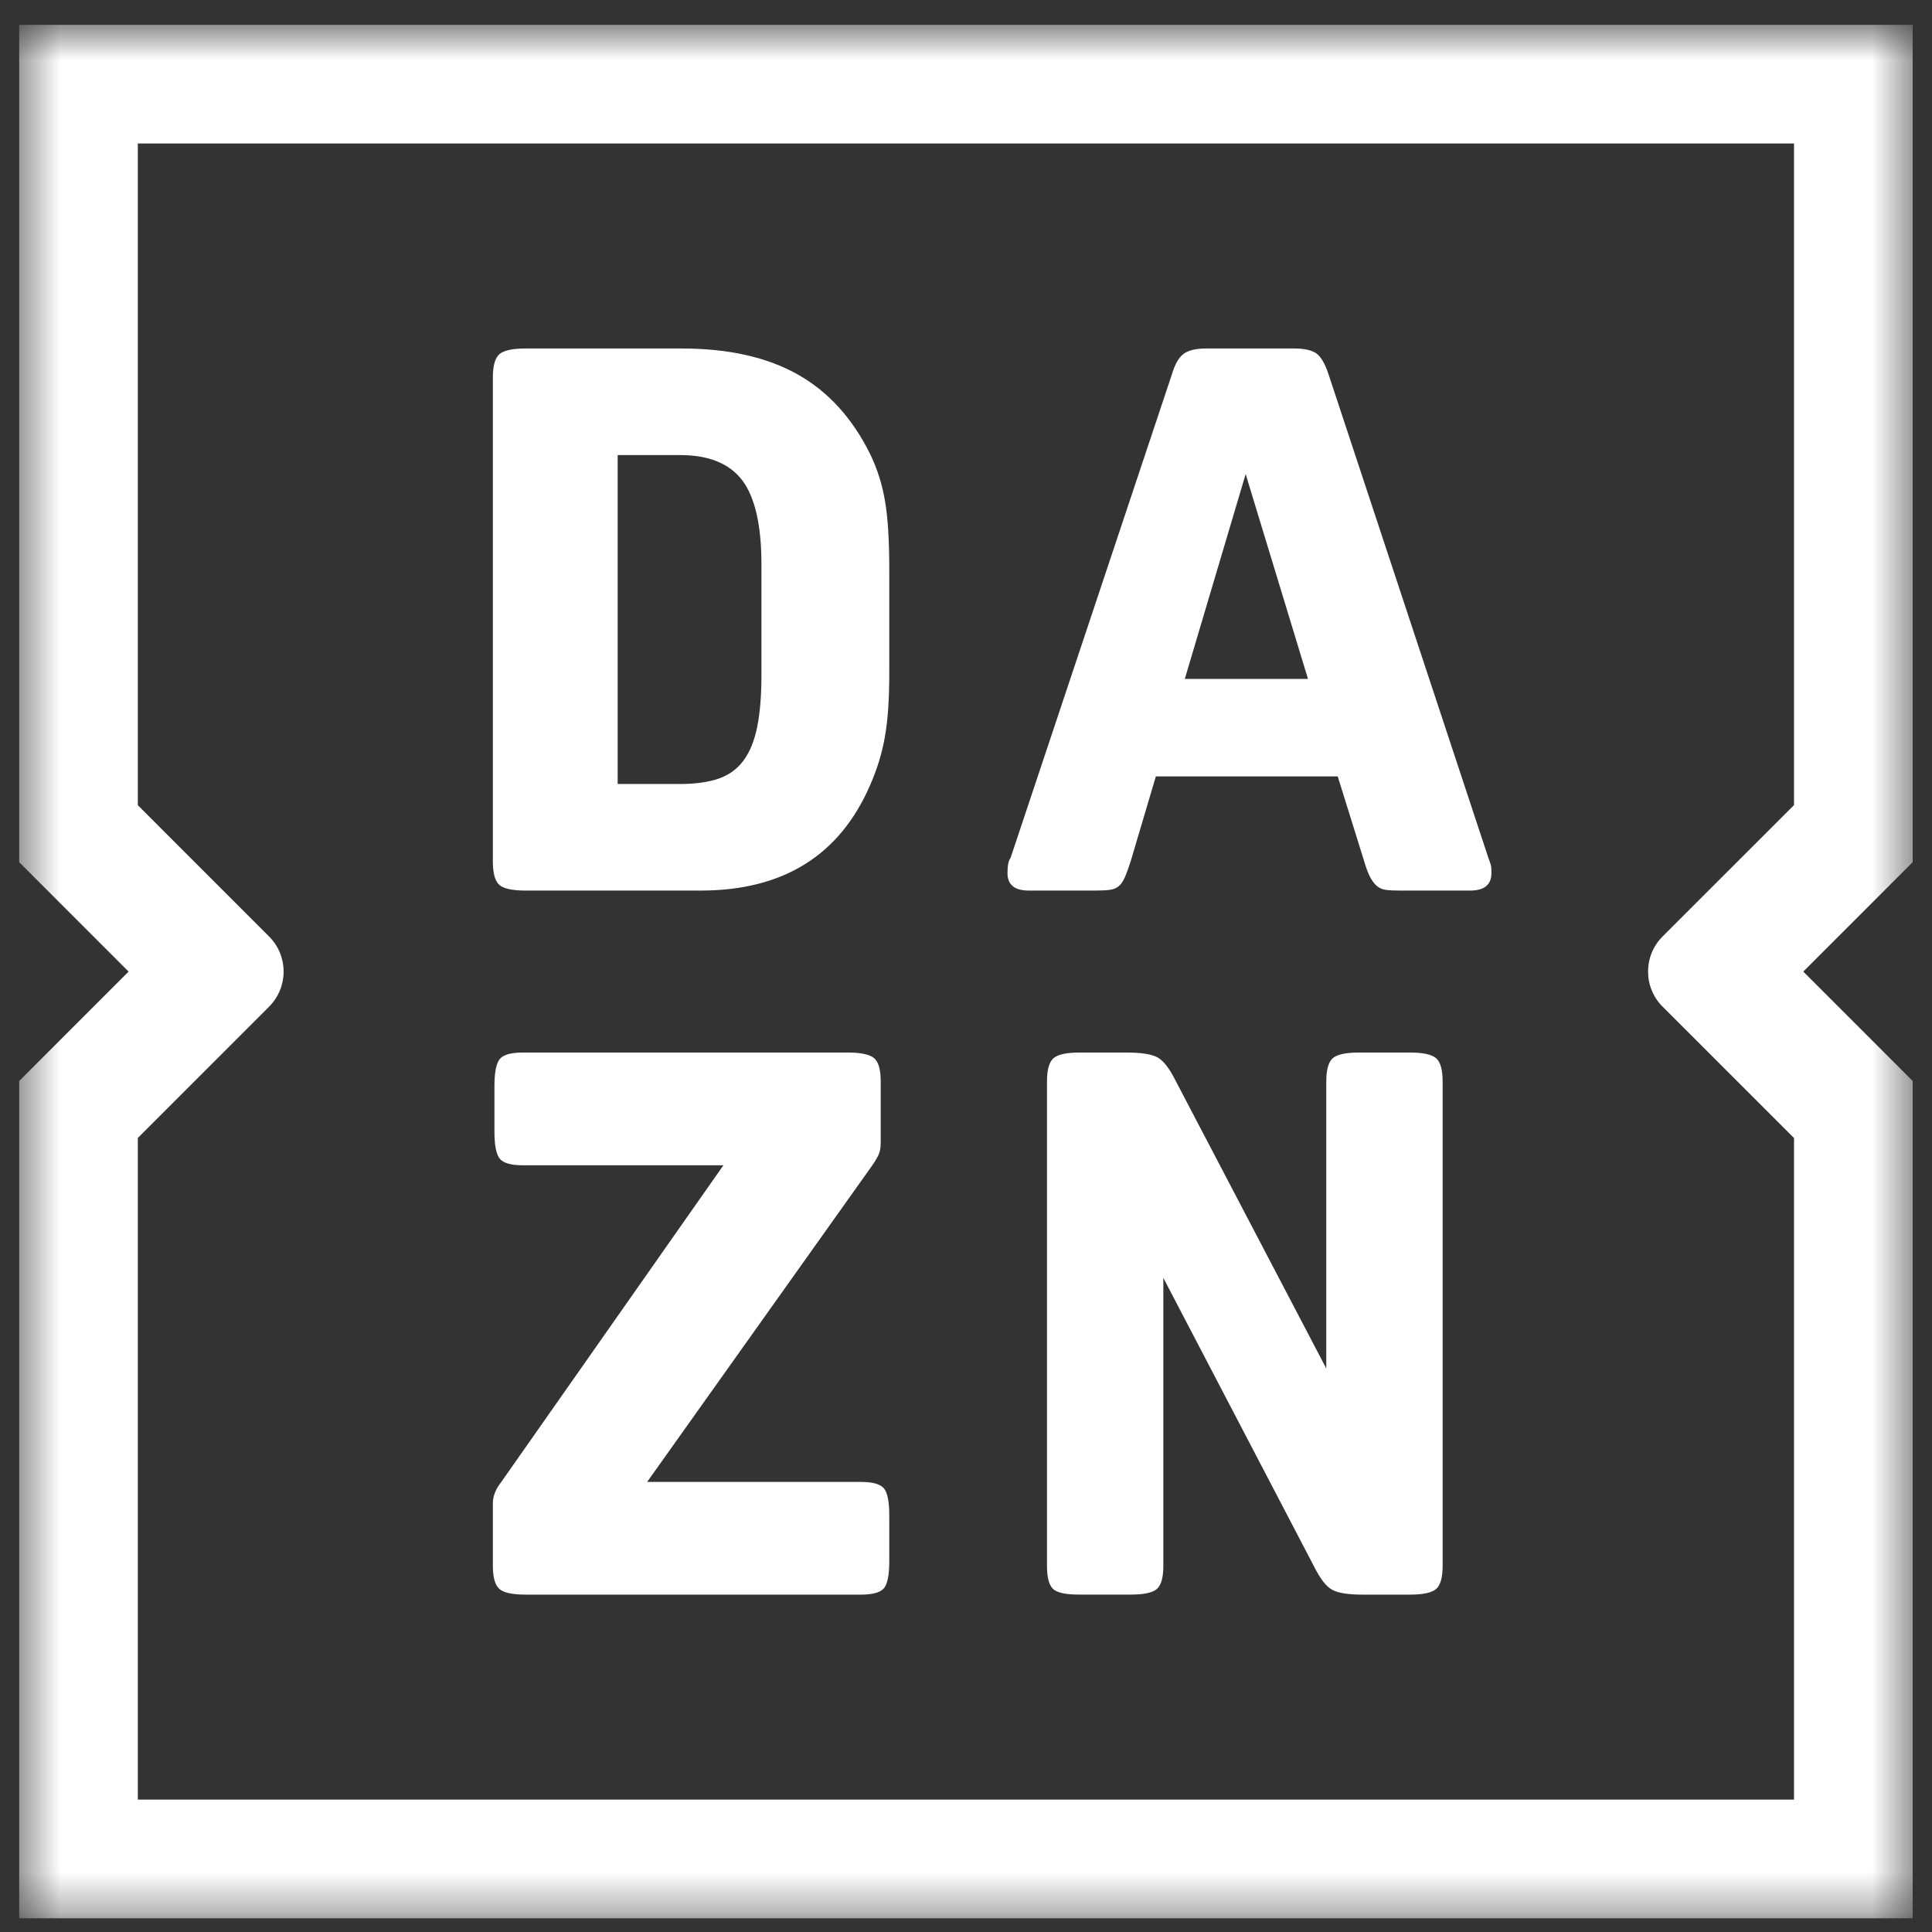 <svg width="48" height="48" viewBox="0 0 48 48" fill="none" xmlns="http://www.w3.org/2000/svg">
<rect x="0" y="0" width="48" height="48" fill="#333333" stroke="none"/>
<g id="DAZN_Logo_Master 1" clip-path="url(#clip0_3014_1129)">
<g id="Group">
<g id="Group_2">
<g id="Clip path group">
<mask id="mask0_3014_1129" style="mask-type:luminance" maskUnits="userSpaceOnUse" x="0" y="0" width="48" height="48">
<g id="clip17">
<path id="Vector" d="M0.475 0.615H47.518V47.658H0.475V0.615Z" fill="white"/>
</g>
</mask>
<g mask="url(#mask0_3014_1129)">
<g id="Group_3">
<path id="Vector_2" d="M29.436 16.868L30.948 11.778L32.497 16.868H29.436ZM36.979 21.315L33.008 9.302C32.92 9.036 32.819 8.863 32.706 8.781C32.593 8.701 32.409 8.658 32.159 8.658H29.965C29.713 8.658 29.527 8.703 29.407 8.791C29.288 8.878 29.189 9.05 29.115 9.302L25.107 21.315C25.056 21.378 25.031 21.502 25.031 21.692C25.031 21.982 25.208 22.126 25.56 22.126H27.205C27.357 22.126 27.479 22.12 27.573 22.108C27.668 22.095 27.743 22.063 27.8 22.013C27.858 21.963 27.907 21.887 27.951 21.787C27.995 21.684 28.042 21.552 28.094 21.389L28.717 19.289H33.235L33.878 21.351C33.929 21.527 33.979 21.667 34.029 21.768C34.079 21.868 34.136 21.947 34.199 22.004C34.262 22.06 34.337 22.095 34.426 22.108C34.513 22.12 34.627 22.126 34.767 22.126H36.524C36.876 22.126 37.054 21.982 37.054 21.692C37.054 21.604 37.051 21.544 37.045 21.513C37.038 21.48 37.016 21.414 36.979 21.315ZM35.029 26.15H33.762C33.435 26.15 33.218 26.198 33.111 26.292C33.004 26.387 32.951 26.579 32.951 26.869V33.999L29.207 26.849C29.056 26.547 28.908 26.355 28.762 26.273C28.617 26.191 28.362 26.15 27.997 26.15H26.825C26.498 26.15 26.279 26.198 26.172 26.292C26.066 26.387 26.012 26.579 26.012 26.868V38.899C26.012 39.191 26.062 39.381 26.163 39.477C26.264 39.571 26.479 39.617 26.806 39.617H28.092C28.419 39.617 28.636 39.571 28.743 39.477C28.851 39.381 28.903 39.191 28.903 38.899V31.749L32.647 38.918C32.798 39.221 32.946 39.414 33.092 39.494C33.237 39.578 33.492 39.618 33.857 39.618H35.029C35.356 39.618 35.574 39.571 35.681 39.477C35.788 39.381 35.842 39.191 35.842 38.899V26.869C35.842 26.579 35.788 26.387 35.681 26.292C35.574 26.198 35.356 26.15 35.029 26.15ZM41.308 25.011L44.572 28.274V44.711H3.424V28.273L6.684 25.012C7.167 24.529 7.167 23.747 6.684 23.266L3.424 20.005V3.565H44.572V20.002L41.308 23.265C40.825 23.747 40.825 24.529 41.308 25.012M47.52 0.617H0.477V21.421L3.195 24.139L0.477 26.857V47.66H47.52V26.857L44.802 24.139L47.52 21.421V0.617ZM21.391 36.818H16.078L21.673 28.951C21.761 28.824 21.818 28.723 21.845 28.647C21.87 28.572 21.881 28.484 21.881 28.383V26.869C21.881 26.58 21.828 26.388 21.721 26.293C21.613 26.199 21.394 26.15 21.066 26.15H12.987C12.695 26.15 12.506 26.204 12.418 26.31C12.329 26.419 12.284 26.642 12.284 26.983V28.117C12.284 28.458 12.329 28.682 12.418 28.789C12.506 28.896 12.695 28.951 12.987 28.951H17.973L12.455 36.818C12.315 36.995 12.245 37.173 12.245 37.347V38.899C12.245 39.191 12.299 39.382 12.408 39.477C12.513 39.571 12.732 39.618 13.062 39.618H21.391C21.683 39.618 21.872 39.565 21.962 39.458C22.05 39.351 22.094 39.128 22.094 38.786V37.651C22.094 37.311 22.05 37.088 21.962 36.98C21.872 36.872 21.683 36.818 21.391 36.818ZM18.918 16.754C18.918 17.272 18.884 17.705 18.814 18.051C18.745 18.397 18.632 18.679 18.474 18.893C18.317 19.106 18.11 19.257 17.85 19.346C17.592 19.434 17.274 19.478 16.897 19.478H15.346V11.306H16.897C17.614 11.306 18.13 11.519 18.446 11.94C18.761 12.362 18.918 13.06 18.918 14.031L18.918 16.754ZM21.622 11.288C21.18 10.392 20.579 9.731 19.817 9.302C19.053 8.872 18.094 8.658 16.933 8.658H13.059C12.731 8.658 12.514 8.707 12.406 8.8C12.299 8.896 12.245 9.088 12.245 9.377V21.409C12.245 21.699 12.299 21.89 12.406 21.985C12.514 22.079 12.731 22.126 13.059 22.126H17.406C19.461 22.126 20.866 21.25 21.622 19.497C21.798 19.094 21.921 18.688 21.99 18.277C22.061 17.868 22.094 17.347 22.094 16.718V14.164C22.094 13.445 22.061 12.877 21.99 12.46C21.921 12.044 21.798 11.654 21.622 11.288Z" fill="white"/>
</g>
</g>
</g>
</g>
</g>
</g>
<defs>
<clipPath id="clip0_3014_1129">
<rect width="48" height="48" fill="white"/>
</clipPath>
</defs>
</svg>

